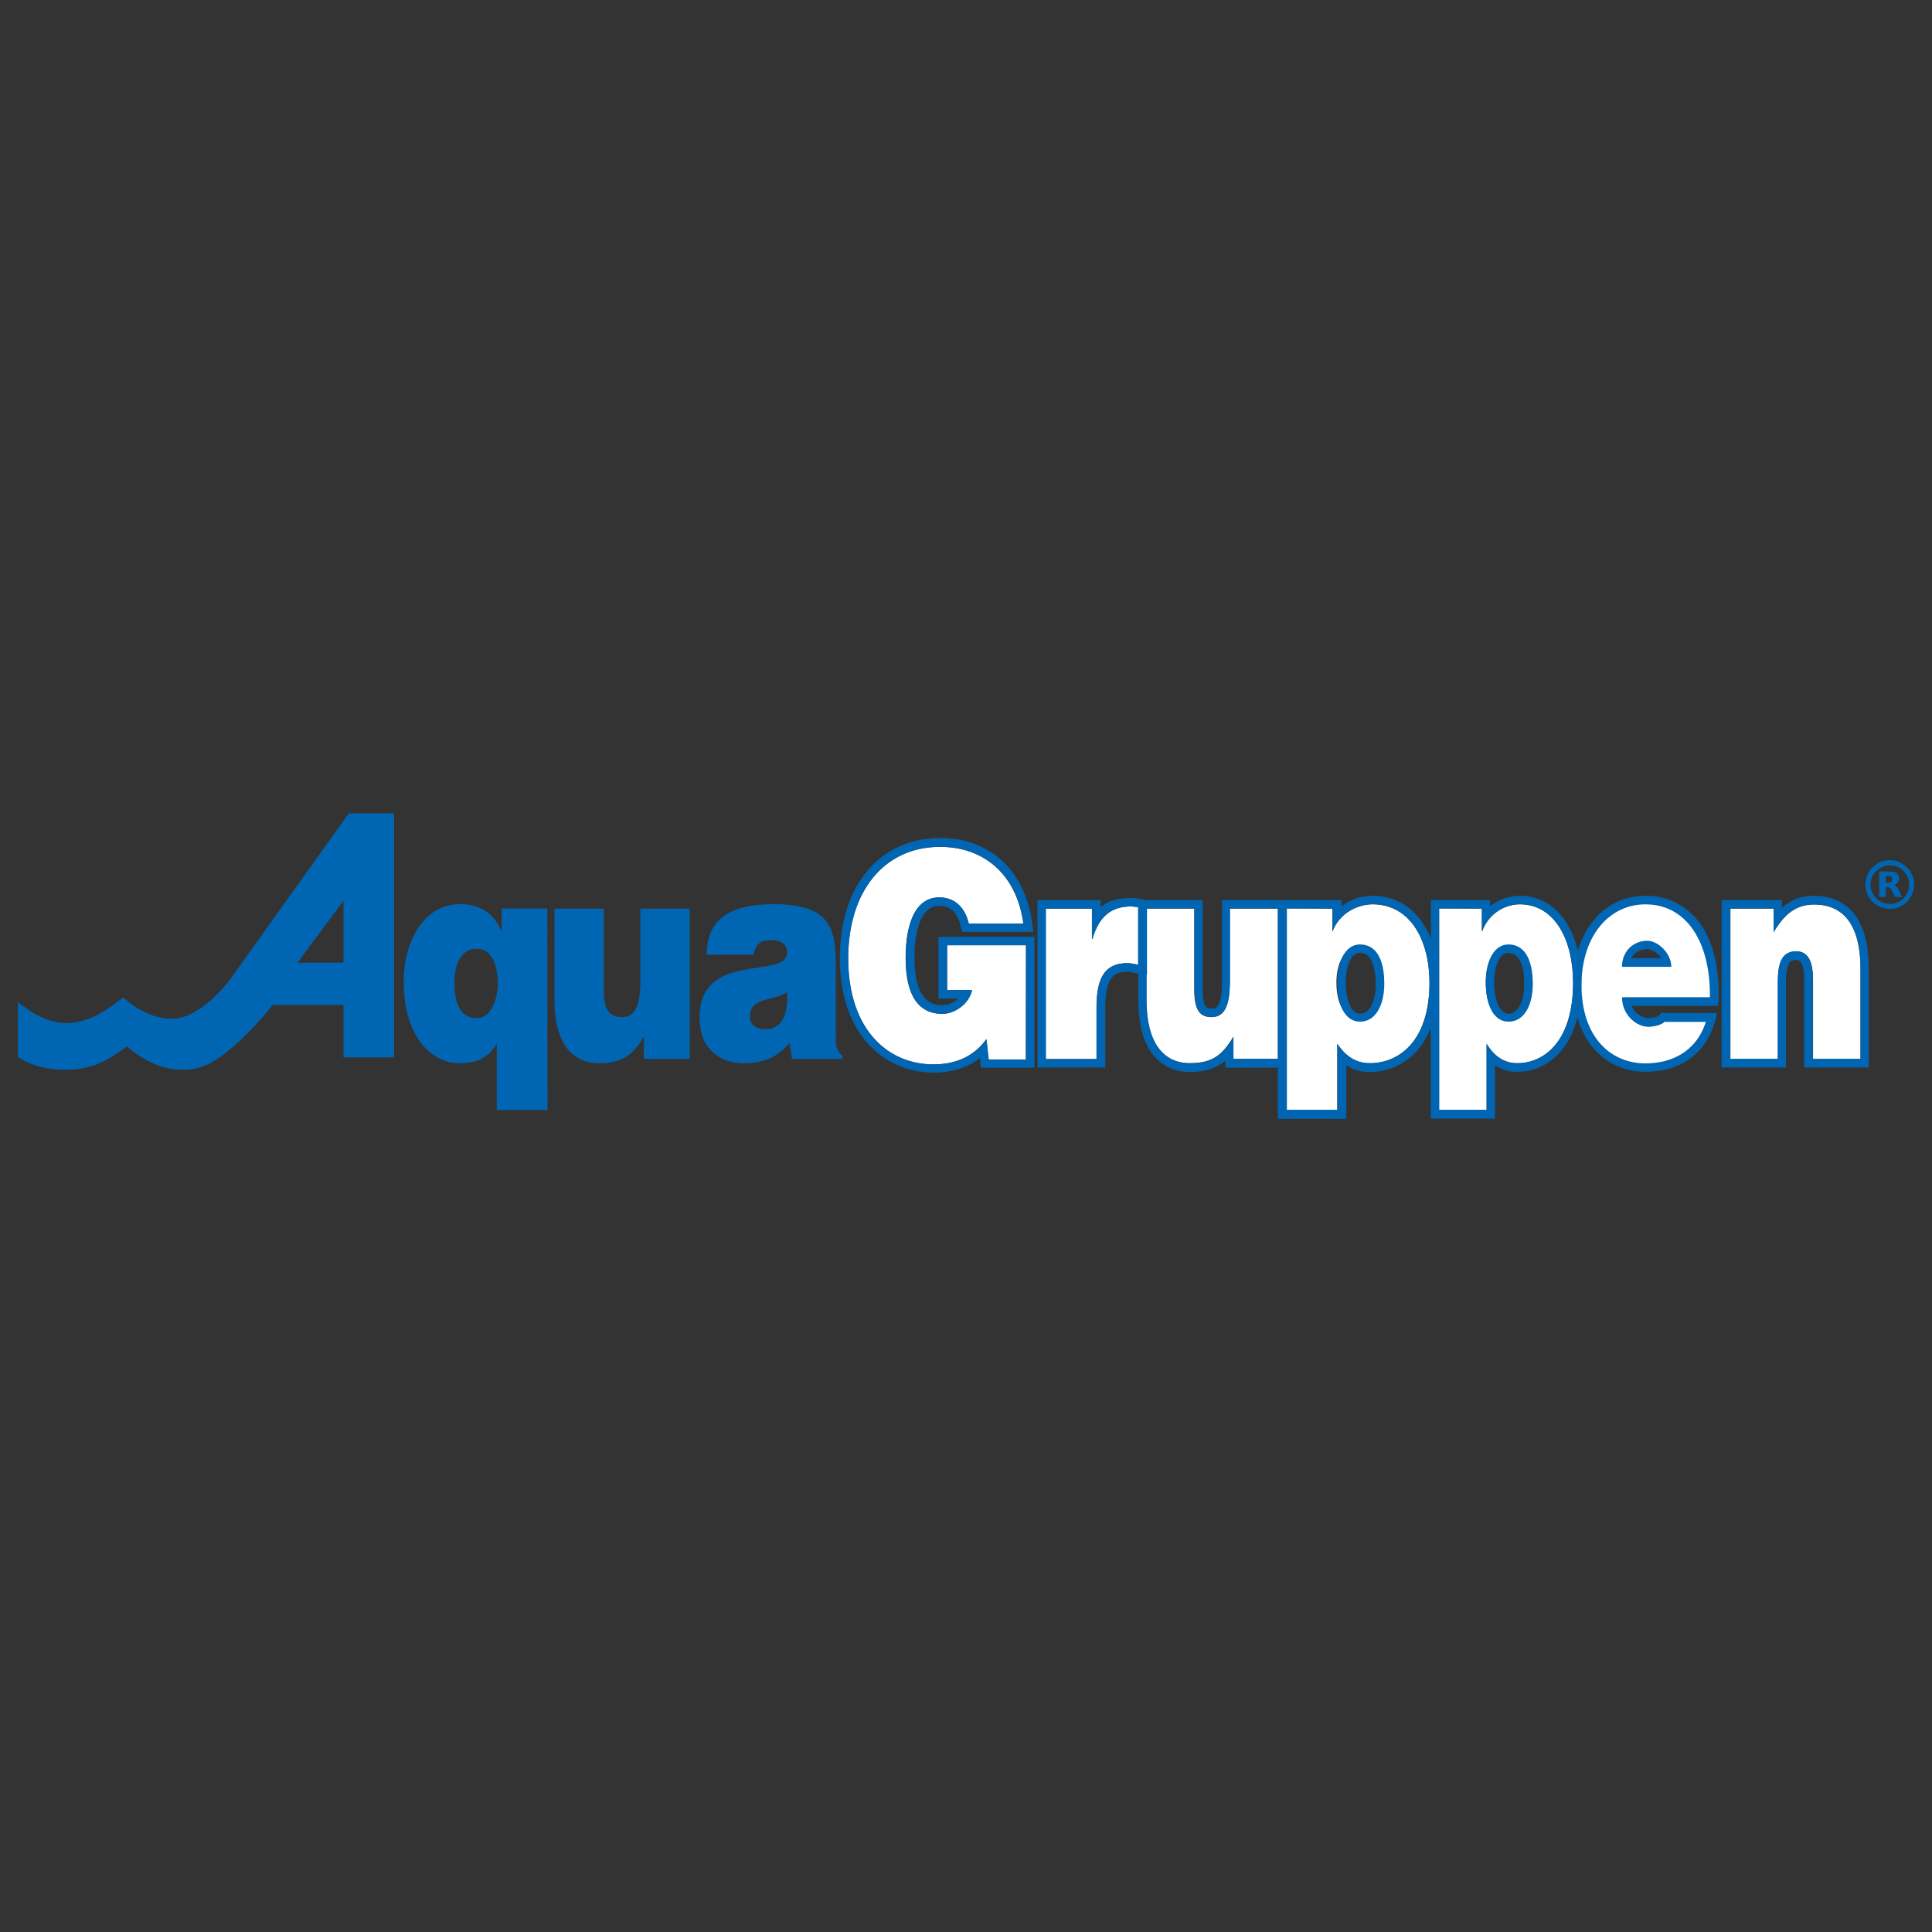 <?xml version="1.0" encoding="UTF-8"?>
<!-- Generator: Adobe Illustrator 27.1.1, SVG Export Plug-In . SVG Version: 6.00 Build 0)  -->
<svg xmlns="http://www.w3.org/2000/svg" xmlns:xlink="http://www.w3.org/1999/xlink" version="1.1" id="Lager_1" x="0px" y="0px" viewBox="0 0 940.4 940.4" style="enable-background:new 0 0 940.4 940.4;" xml:space="preserve">
<rect x="0" y="0" width="940.4" height="940.4" fill="#333333" stroke="none"/>
<style type="text/css">
	.st0{fill:#0066B3;}
	.st1{fill:#FFFFFF;}
</style>
<g>
	<path class="st0" d="M801.1,521.7c-21.2,0-35.4-16.9-35.4-42.2c0-25.6,14.5-43.5,35.3-43.5c8.7-0.1,17.1,3.4,23.2,9.6   c8.7,8.8,12.6,23,12.4,39.9l-0.3,4.1h-42c1.1,3.8,5.7,6,8.2,6c1.1,0,4.1-0.4,4.9-1.2l1.2-1.3h27.3l-1.5,5.4   C829.7,513.3,817.5,521.7,801.1,521.7z M800.9,444.4c-15.8,0-26.9,14.5-26.9,35.2c0,20.5,10.6,33.8,27,33.8c6.4,0,17.1-1.7,23-11.9   h-12.2c-2.1,1.6-6.8,2.5-9.5,2.5c-8.5,0-17-8-17-18.6v-4.2H829c-0.5-12.8-4.3-23.3-10.7-29.8C813.7,446.8,807.5,444.2,800.9,444.4z   "></path>
	<path class="st0" d="M817.7,474.8h-32.3v-4.2c0-10.2,7.7-16.9,16.4-16.9c7.5,0,15.9,7.7,15.9,16.9V474.8z M794.2,466.4h14.3   c-1.1-2.6-5.1-4.4-6.7-4.4C798.9,462.1,795,463.5,794.2,466.4z"></path>
	<path class="st0" d="M266.5,540.3h-24.7v-32c-5.1,7.3-10.2,9.2-18.3,9.2c-14,0-27-13.7-27-39.7c0-19.3,9.6-37.7,27.4-37.7   c9.6,0,16.4,4.3,20.1,13h0.2v-10.9h22.2L266.5,540.3z M232.1,461.8c-8,0-10.9,8.1-10.9,16.3c0,8.7,2,17.5,10.9,17.5   c7.2,0,10.2-9.8,10.2-16.9C242.3,471,240,461.8,232.1,461.8z"></path>
	<path class="st0" d="M335.7,515.4h-22.3v-10.8c-6,10.1-11.9,12.9-21.8,12.9c-13.2,0-21.7-9.8-21.7-30.7v-44.5h24v39.5   c0,10,2.9,13.3,8.7,13.3c6.9,0,9.1-6.3,9.1-17.6v-35.2h24L335.7,515.4z"></path>
	<path class="st0" d="M385.5,515.4l-1.1-7.8c-6.7,7.7-13.6,9.9-22.5,9.9c-11.3,0-21.4-6.8-21.4-22.1c0-33.2,42.6-18.2,42.6-31.8   c0-5.3-5.3-6-7.8-6c-3.3,0-7.8,0.8-8.4,7.1h-22.9c0-15.5,9-24.6,32.7-24.6c28.4,0,30.1,12.9,30.1,30.3v34.2c0,4.2,0.1,6.3,3.2,9.4   v1.4H385.5z M383.1,483c-7.8,4.6-18.1,2.4-18.1,11.9c0,3.6,2.9,6.1,7.5,6.1C380.9,501.1,383.7,493.1,383.1,483z"></path>
	<path class="st1" d="M499.3,515.7h-18.1l-1.1-9.9c-4.6,6.4-12.4,12.3-25.8,12.3c-21.9,0-41.5-16.6-41.5-51.7   c0-32.1,17.1-54.2,44.8-54.2c20.5,0,37.1,12.6,40.5,37.3h-26.6c-2-8.2-7.1-12.7-14.4-12.7c-11,0-16.3,11.7-16.3,29.5   c0,14.2,3.8,27.2,17.9,27.2c5.7,0,12.9-4.6,14.4-11.6H461v-21.8h38.4L499.3,515.7z"></path>
	<path class="st1" d="M509.1,442.3h22.4v14.8h0.2c3.4-11.5,9.5-15.9,19.1-15.9c1.1,0.1,2.1,0.2,3.2,0.4v28c-1.7-0.4-3.4-0.7-5.1-0.8   c-10.1,0-15.2,5.6-15.2,21.4v25.3h-24.7V442.3z"></path>
	<path class="st1" d="M622,515.4h-21.7v-10.8c-5.8,10.1-11.6,12.9-21.2,12.9c-12.8,0-21.1-9.8-21.1-30.7v-44.5h23.3v39.5   c0,10,2.8,13.3,8.4,13.3c6.7,0,8.9-6.3,8.9-17.6v-35.2H622V515.4z"></path>
	<path class="st1" d="M648.5,442.3v10.9h0.2c3.4-8.9,12.3-13,19.4-13c18.7,0,27.7,18,27.7,38.1c0,28.8-15.2,39.2-29,39.2   c-6.8,0-11.7-3.2-15.9-9.4v32.1h-24.6v-98L648.5,442.3z M671.2,478.7c0-11.6-4.3-17-10.8-17c-5.9,0-9.9,6.7-9.9,16.5   c0,10.2,3.7,17.2,10.1,17.2S671.2,488.8,671.2,478.7z"></path>
	<path class="st1" d="M721.3,442.3v10.9h0.2c2.8-7.7,10-12.9,18.2-13c17.5,0,26,18,26,38.1c0,28.8-14.2,39.2-27.2,39.2   c-6.3,0-11-3.2-14.9-9.4v32.1h-23.1v-98L721.3,442.3z M742.6,478.7c0-11.6-4-17-10.1-17c-5.5,0-9.3,6.7-9.3,16.5   c0,10.2,3.4,17.2,9.4,17.2S742.6,488.8,742.6,478.7z"></path>
	<path class="st1" d="M802.4,499.8c-5.8,0-12.9-5.7-12.9-14.4h42.8c0.3-26.5-11.1-45.2-31.4-45.2c-17.6,0-31.1,15.3-31.1,39.4   c0,24.6,13.6,38,31.2,38c11.8,0,24.5-5.1,29.3-20.2h-20.1C808.7,499,804.6,499.8,802.4,499.8z M801.8,457.9c5.1,0,11.7,6,11.7,12.7   h-24C789.5,462.8,795.3,457.9,801.8,457.9z"></path>
	<path class="st1" d="M842.2,442.3h21.1v11.5c5.2-8.8,10.9-13.5,19.7-13.5c15.3,0,22.6,11.3,22.6,31.4v43.8h-23.1v-38.7   c0-7.3-1.6-13.7-8.1-13.7c-7.1,0-9,5.7-9,15.1v37.3h-23.1V442.3z"></path>
	<path class="st0" d="M461,456h-4.2v30.1h9.5c-2,1.9-4.6,3.1-7.4,3.2c-3.4,0-13.8,0-13.8-23.1c0-7.6,1.2-25.3,12.1-25.3   c5.3,0,8.8,3.2,10.3,9.5l0.8,3.2h34.7l-0.7-4.8c-3.5-25.2-20.6-40.9-44.6-40.9c-14.7,0-27.2,5.7-36,16.6   c-8.5,10.4-12.9,24.9-12.9,41.8c0,38.6,22.9,55.8,45.6,55.8c9,0,16.5-2.4,22.6-7.1l0.1,1l0.4,3.7h26V456H461z M499.3,515.7h-18   l-1.1-9.9c-4.6,6.4-12.4,12.3-25.8,12.3c-21.9,0-41.5-16.6-41.5-51.7c0-32.1,17.1-54.2,44.8-54.2c20.5,0,37.1,12.6,40.5,37.3h-26.6   c-2-8.2-7.1-12.7-14.4-12.7c-11,0-16.3,11.7-16.3,29.5c0,14.2,3.8,27.2,17.9,27.2c5.7,0,12.9-4.6,14.4-11.6H461v-21.8h38.4V515.7z"></path>
	<path class="st0" d="M661.9,459.7c-6.5,0-11,7.4-11,18.4c0,11.9,4.2,19.2,11.1,19.2c7.2,0,11.8-7.3,11.8-18.6   C673.8,466.5,669.6,459.7,661.9,459.7z M662,493.4c-4.1,0-7-6.3-7-15.2c0-8.4,2.9-14.4,6.8-14.4c6.8,0,7.8,9.4,7.8,15.1   C669.7,486,667.3,493.4,662,493.4L662,493.4z"></path>
	<path class="st0" d="M734.2,459.7c-6.6,0-11,7.4-11,18.4c0,11.9,4.2,19.2,11.1,19.2c7.2,0,11.8-7.3,11.8-18.6   C746,466.5,741.8,459.7,734.2,459.7z M734.3,493.4c-4.1,0-7-6.3-7-15.2c0-8.4,2.9-14.4,6.8-14.4c6.8,0,7.8,9.4,7.8,15.1   C741.9,486,739.6,493.4,734.3,493.4z"></path>
	<path class="st0" d="M739.7,436c-5.2,0.1-10.3,1.8-14.4,5.1v-3h-28.8V457c-5.1-13.1-15.3-21-28.3-21c-5.5,0-10.9,1.8-15.3,5.1v-3   h-58.1v39.4c0,13.4-3.2,13.4-4.9,13.4c-2.3,0-4.5,0-4.5-9.1v-43.7h-27.1l-3.6-0.6l-0.9-0.1c-0.9-0.2-1.9-0.3-2.8-0.3   c-6.2,0-11.2,0.8-15.2,4.6v-3.6h-30.8v81.5h33v-29.4c0-15.9,5.2-17.2,11-17.2c0.9,0.1,1.7,0.2,2.6,0.4c0.6,0.1,1.2,0.3,1.8,0.4   l0.7,0.1v13c0,31.5,17.5,34.9,25,34.9c7.4,0,12.7-1.6,17.3-5.5v3.4h25.6v24.9h33.3v-26c3.5,2.2,7.5,3.3,11.5,3.2   c11.1,0,23.6-6,29.6-21.4v44.1h31.3v-26c3.2,2.2,7,3.3,10.8,3.2c14.4,0,31.2-11.4,31.2-43.4C769.7,453,757.7,436,739.7,436z    M549,468.8c-10.1,0-15.2,5.6-15.2,21.4v25.3h-24.7v-73.2h22.4v14.8h0.2c3.4-11.5,9.5-15.9,19.1-15.9c1.1,0.1,2.1,0.2,3.2,0.4v28   C552.4,469.2,550.7,468.9,549,468.8z M600.4,515.4v-10.8c-5.8,10.1-11.6,12.9-21.2,12.9c-12.8,0-21.1-9.8-21.1-30.7v-12.3h0.2   v-32.3h23.1v39.5c0,10,2.8,13.3,8.4,13.3c6.7,0,8.9-6.3,8.9-17.6v-35.2H622v73.2H600.4z M666.9,517.5c-6.8,0-11.7-3.2-15.9-9.4   v32.1h-24.6v-98h22.1v10.9h0.2c3.4-8.9,12.3-13,19.4-13c18.7,0,27.7,18,27.7,38.1C695.9,507.1,680.7,517.5,666.9,517.5L666.9,517.5   z M738.5,517.5c-6.3,0-11-3.2-14.9-9.4v32.1h-23.1v-98h20.8v10.9h0.2c2.8-7.7,10-12.9,18.2-13c17.5,0,26,18,26,38.1   C765.7,507.1,751.5,517.5,738.5,517.5L738.5,517.5z"></path>
	<path class="st0" d="M882.9,436c-5.7-0.1-11.3,2-15.6,5.9v-3.8h-29.3v81.5h31.3v-41.4c0-10.9,2.7-10.9,4.9-10.9c1.2,0,4,0,4,9.5   v42.8h31.4v-48C909.7,440.6,892.9,436,882.9,436z M905.5,515.4h-23.1v-38.7c0-7.3-1.6-13.7-8.1-13.7c-7.1,0-9,5.7-9,15.1v37.3   h-23.1v-73.2h21.1v11.5c5.2-8.8,10.9-13.5,19.7-13.5c15.3,0,22.6,11.3,22.6,31.4V515.4z"></path>
	<path class="st0" d="M169.8,395.9L112,476.7c-5.5,7.5-17.5,19.2-28,19.2c-9.5,0-17.5-4.6-24-10.4c-8.7,6.9-17.4,12.5-28,12.5   c-8.1,0-16.3-4.5-23.3-10.3v26.8c5.9,4,13.8,6.2,23.3,6.2c12.7,0,20.6-4.5,29.7-11.3c7.3,5.8,15.7,11.3,27.1,11.3   c4.9,0.1,9.8-1.1,14.1-3.5c15.3-8.9,29.7-28,29.7-28h34.6v25.5h24.6V395.9H169.8z M167.2,468.6h-22.4l22.4-30.2V468.6z"></path>
	<path class="st0" d="M919.9,442.4c-6.5,0-11.9-5.3-11.9-11.8c0-6.5,5.3-11.9,11.8-11.9c6.5,0,11.9,5.3,11.9,11.8c0,0,0,0,0,0   C931.7,437.1,926.4,442.4,919.9,442.4z M919.9,421.2c-5.2,0-9.4,4.2-9.4,9.4s4.2,9.4,9.4,9.4c5.2,0,9.4-4.2,9.4-9.4   C929.3,425.4,925.1,421.2,919.9,421.2z"></path>
	<path class="st0" d="M919.2,429.6c0.5,0,1-0.1,1.4-0.4c0.6-0.7,0.6-1.7,0-2.4c-0.4-0.3-0.9-0.4-1.4-0.4h-1.3v3.2H919.2    M917.9,431.9v4.7h-3.2v-12.4h4.9c1.3-0.1,2.5,0.2,3.6,0.8c0.8,0.6,1.2,1.6,1.1,2.6c0,0.7-0.2,1.4-0.6,2c-0.5,0.6-1.1,1-1.8,1.2   c0.4,0.1,0.9,0.3,1.2,0.7c0.4,0.5,0.8,1,1,1.6l1.7,3.5h-3.4l-1.5-3.1c-0.2-0.5-0.5-0.9-0.9-1.3c-0.4-0.2-0.8-0.4-1.2-0.4   L917.9,431.9"></path>
</g>
</svg>
